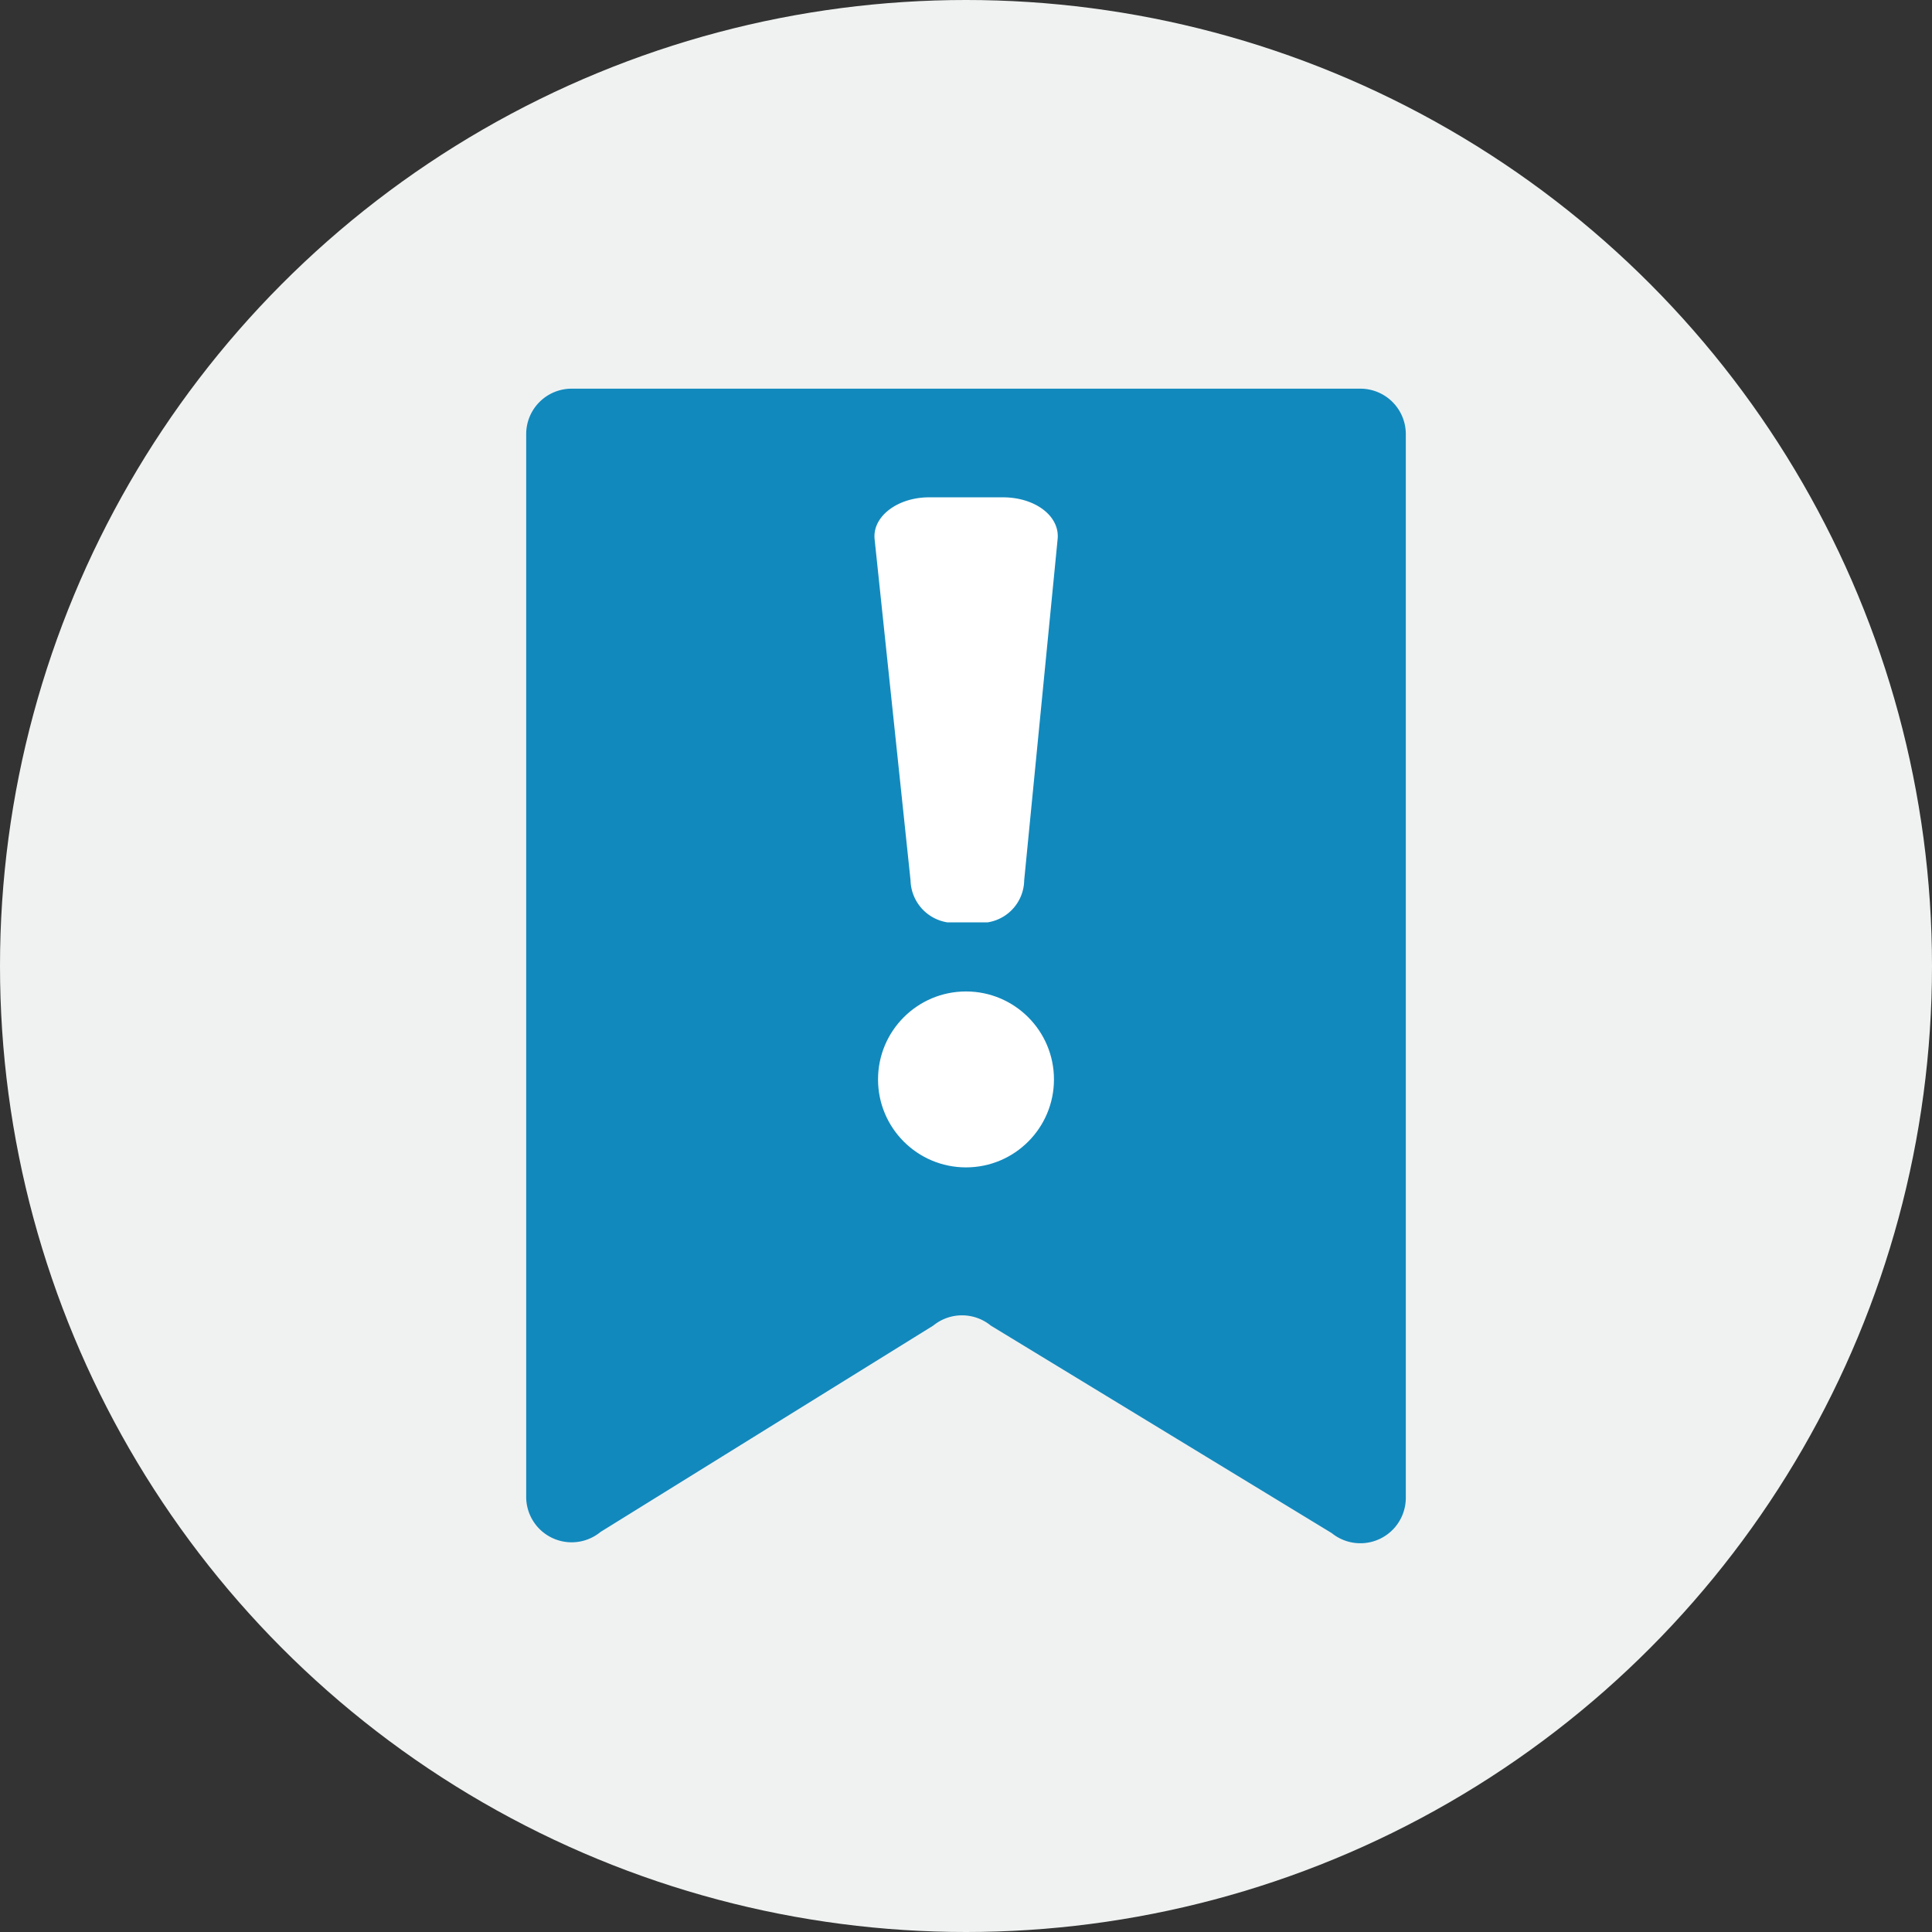 <svg xmlns="http://www.w3.org/2000/svg" viewBox="0 0 85 85"><rect x="0" y="0" width="85" height="85" fill="#333333" stroke="none"/><defs><style>.cls-1{fill:#f0f2f2;}.cls-2{fill:#1289bd;}.cls-3{fill:#fff;}</style></defs><g id="Layer_2" data-name="Layer 2"><g id="Layer_1-2" data-name="Layer 1"><circle class="cls-1" cx="42.5" cy="42.5" r="42.5"/><path class="cls-2" d="M58.59,67.45l-15-9.13a2,2,0,0,0-2.53,0L26.42,67.4a2,2,0,0,1-3.27-1.54V19.1a2,2,0,0,1,2-2h34.7a2,2,0,0,1,2,2V65.9A2,2,0,0,1,58.59,67.45Z"/><circle class="cls-3" cx="42.5" cy="47.49" r="3.87"/><path class="cls-3" d="M43.45,40.58H41.68a1.92,1.92,0,0,1-1.62-1.85l-1.58-15c-.11-1,1-1.85,2.4-1.85h3.24c1.43,0,2.52.83,2.41,1.85l-1.47,15A1.9,1.9,0,0,1,43.45,40.58Z"/></g></g></svg>